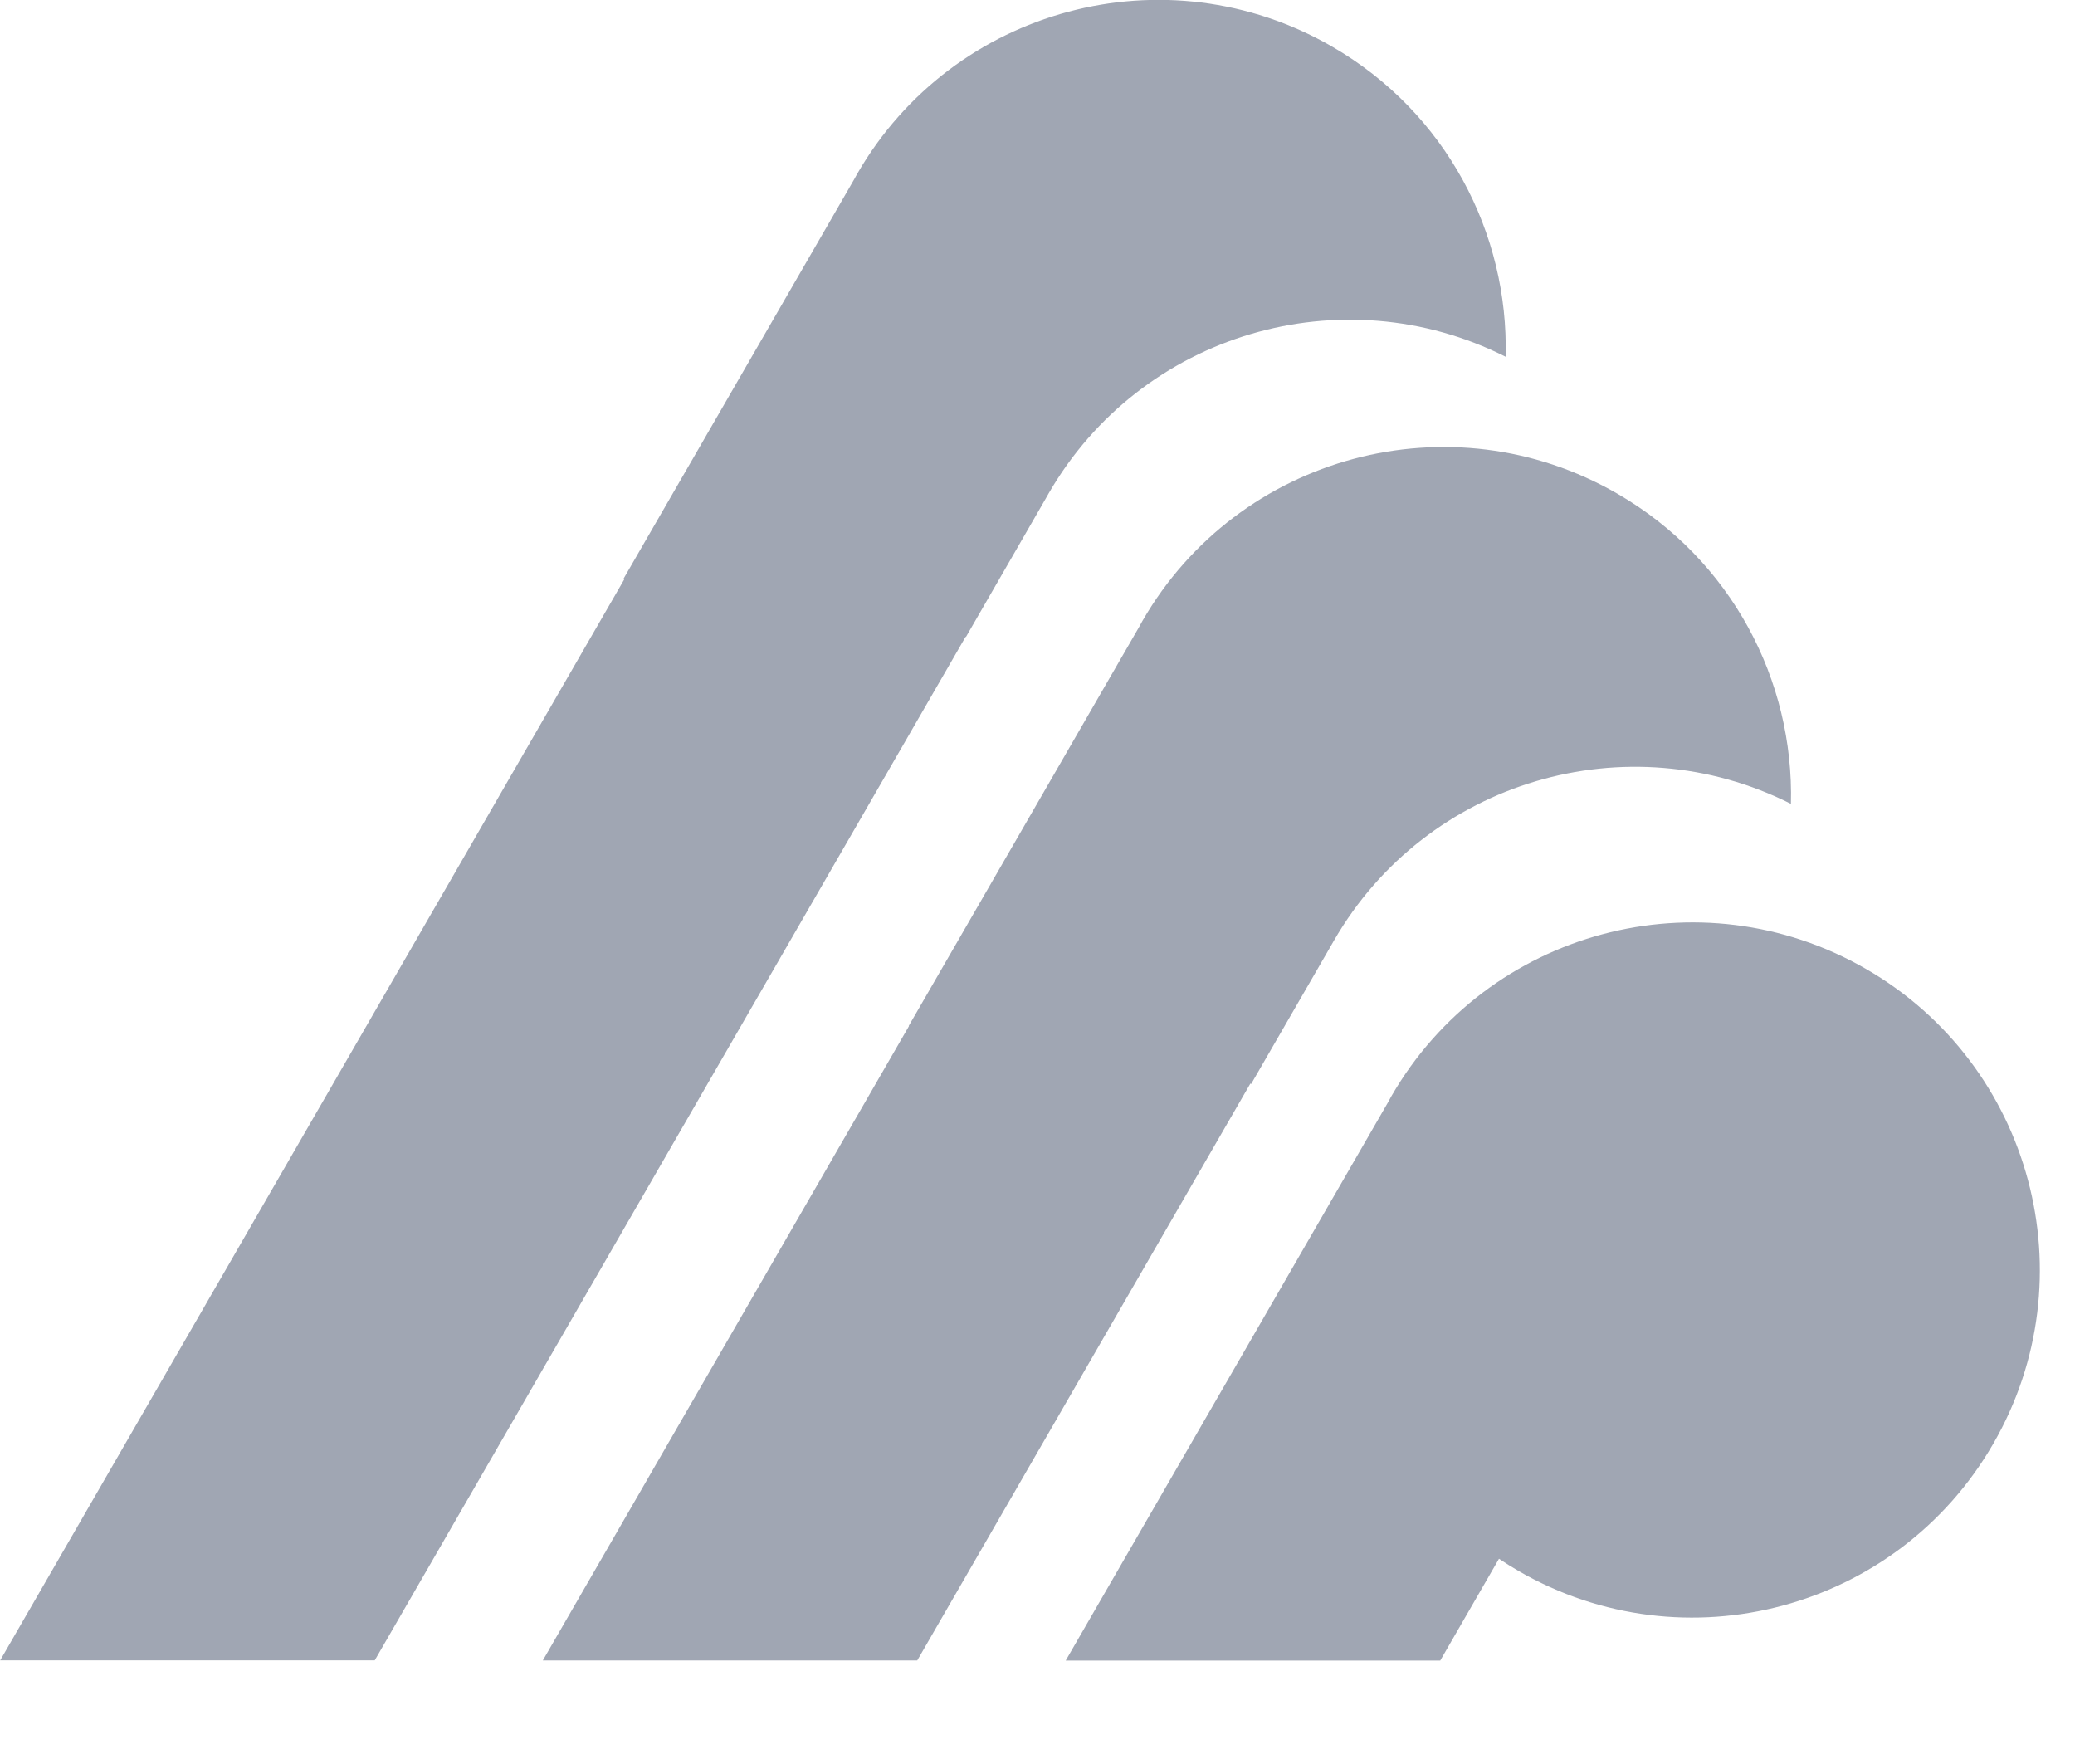 <svg width="20" height="17" viewBox="0 0 20 17" fill="none" xmlns="http://www.w3.org/2000/svg">
<path fill-rule="evenodd" clip-rule="evenodd" d="M14.637 15.14C16.239 16.065 18.288 15.516 19.212 13.914C20.137 12.312 19.588 10.263 17.986 9.338C16.384 8.414 14.336 8.962 13.411 10.564C13.399 10.585 13.388 10.605 13.377 10.626L10.272 16.003H13.882L14.448 15.022C14.509 15.063 14.572 15.102 14.637 15.14Z" fill="#132241" fill-opacity="0.4"/>
<path fill-rule="evenodd" clip-rule="evenodd" d="M17.262 7.747C15.688 6.954 13.749 7.519 12.857 9.065C12.847 9.081 12.838 9.097 12.829 9.114L12.059 10.447C12.056 10.445 12.054 10.444 12.052 10.442L8.841 16.002H5.232L8.761 9.889L8.759 9.887L10.98 6.041C10.99 6.022 11.001 6.002 11.012 5.983C11.937 4.381 13.986 3.832 15.588 4.757C16.689 5.393 17.293 6.559 17.262 7.747Z" fill="#132241" fill-opacity="0.4"/>
<path fill-rule="evenodd" clip-rule="evenodd" d="M14.512 3.438C12.938 2.645 10.999 3.21 10.107 4.756C10.096 4.775 10.085 4.795 10.074 4.814L9.31 6.139C9.309 6.138 9.308 6.138 9.307 6.137L3.612 16.001H0.002L6.017 5.583L6.009 5.579L8.232 1.73C8.242 1.711 8.252 1.693 8.263 1.674C9.188 0.072 11.236 -0.477 12.838 0.448C13.94 1.084 14.543 2.251 14.512 3.438Z" fill="#132241" fill-opacity="0.4"/>
</svg>
